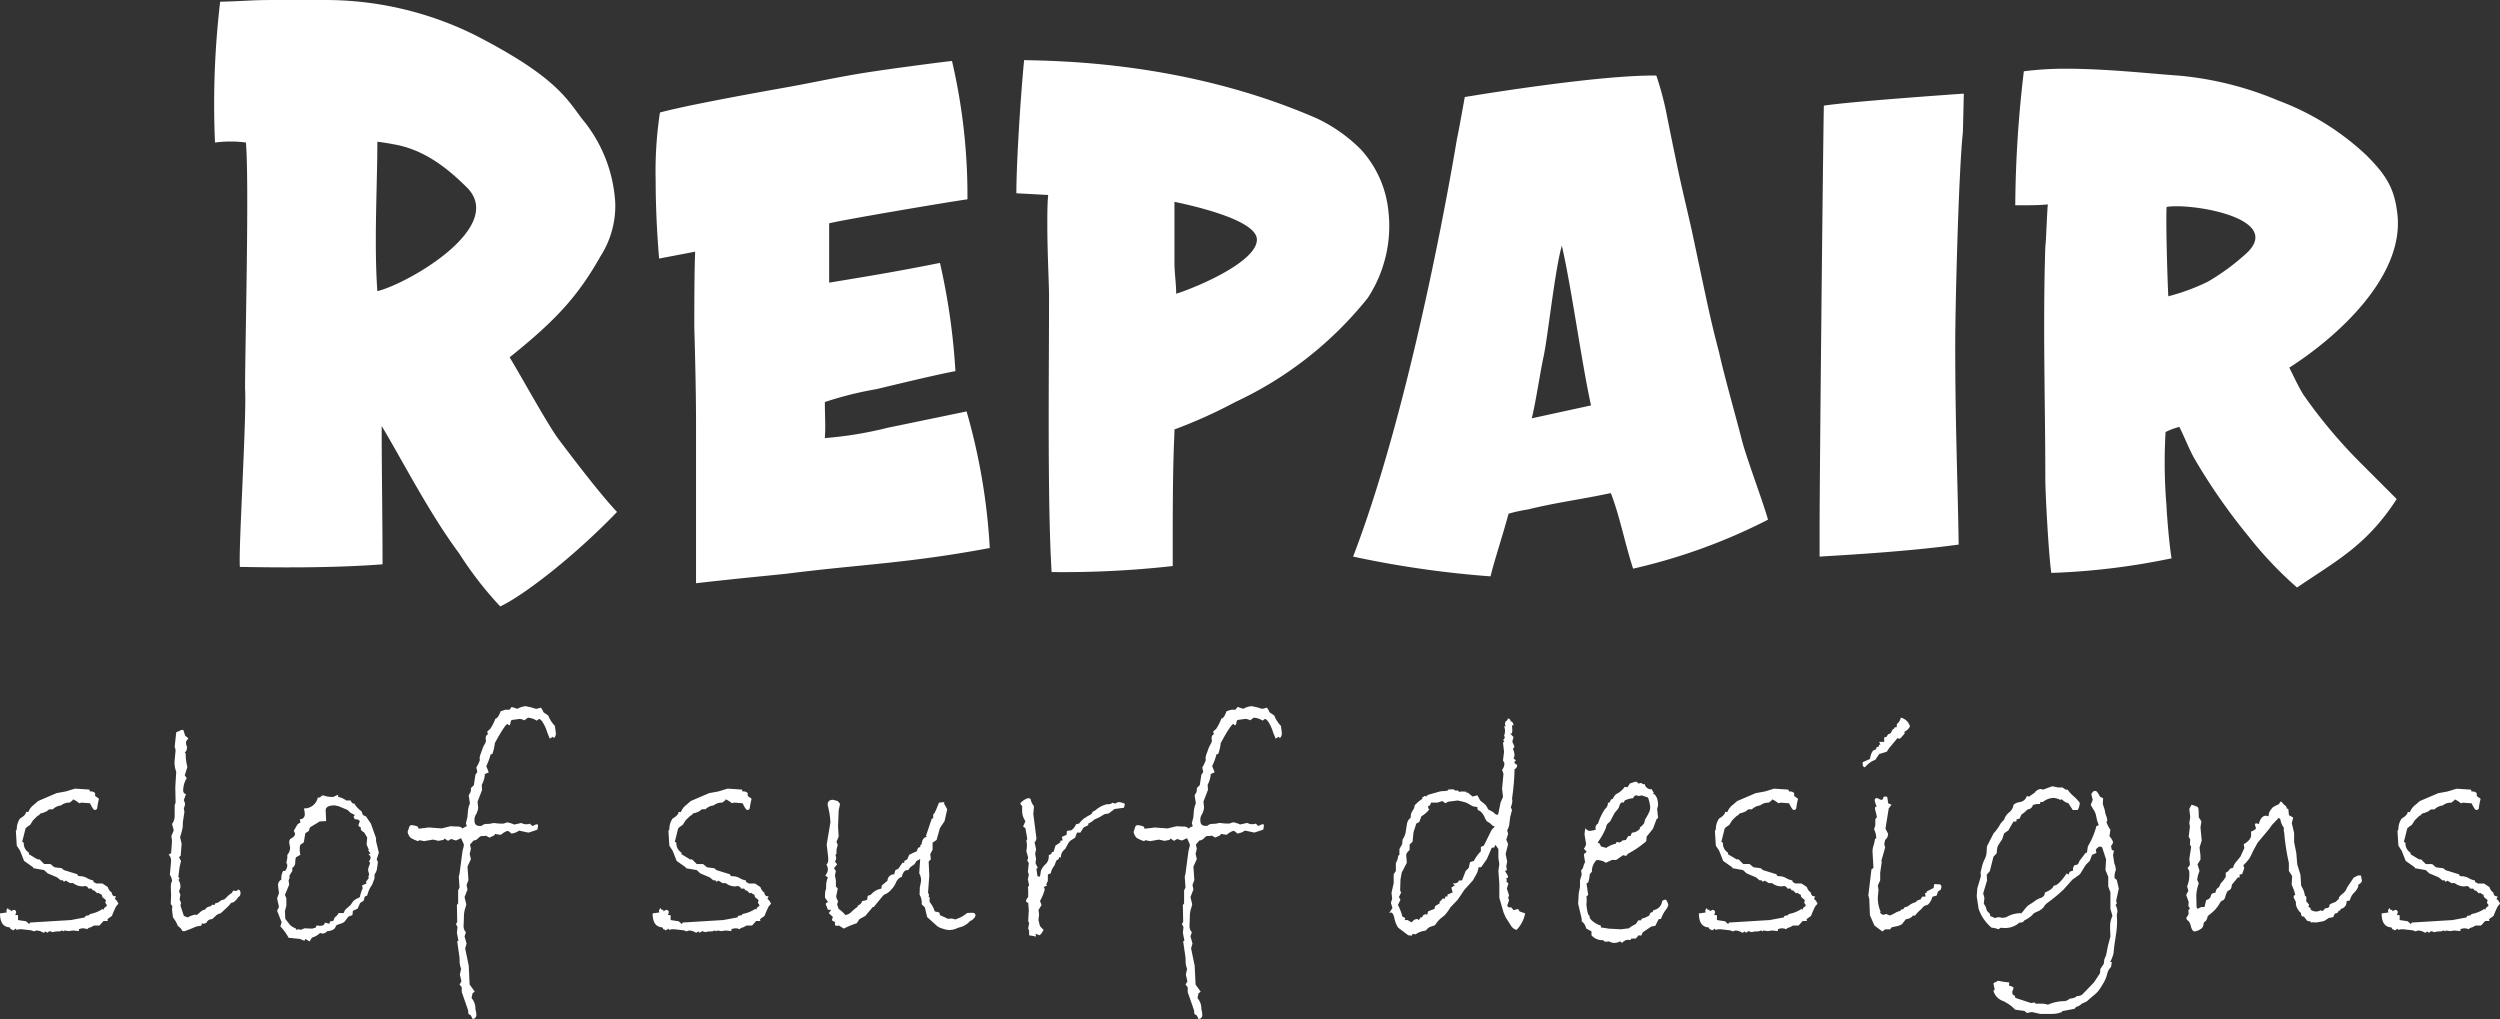 <svg xmlns="http://www.w3.org/2000/svg" width="235.755" height="96.096" viewBox="0 0 235.755 96.096">
  <rect x="0" y="0" width="235.755" height="96.096" fill="#333333" stroke="none"/>
  <g id="title" transform="translate(-8784.425 203.541)">
    <path id="パス_1582" data-name="パス 1582" d="M34.02-12.231c-1.053-1.458-3.726-6.318-4.536-7.614,4.455-3.564,6.48-5.832,8.586-9.558a8.822,8.822,0,0,0,1.377-4.941,13.535,13.535,0,0,0-3.159-8.019C34.83-44.307,33.7-46.413,26.082-50.3a31.746,31.746,0,0,0-13.851-3.24H7.371c-2.43,0-2.268.081-5.184.162A82.289,82.289,0,0,0,1.7-40.1a10.987,10.987,0,0,1,2.916,0c.324,3.807-.081,19.359-.081,23.166C4.7-14.256,3.888-1.458,4.05-.081,8.505,0,13.2,0,17.5-.324c0-3.969-.081-8.829-.081-13.041,1.863,3.078,4.455,8.181,7.29,11.988a34.009,34.009,0,0,0,3.888,5.022c2.106-.972,6.885-4.617,11.016-8.91C38.07-6.885,35.478-10.287,34.02-12.231ZM17.01-26.082c-.324-4.536,0-9.963,0-14.094.648.081,1.134.162,1.539.243,2.835.486,5.022,2.187,6.966,4.131C29.079-32.076,19.926-26.811,17.01-26.082ZM74.763-1.863a58.056,58.056,0,0,0-2.187-12.879L65.124-13.2a36.023,36.023,0,0,1-5.913.972c.081-1.3,0-1.944,0-3.4a32.73,32.73,0,0,1,4.86-1.215c1.7-.405,5.346-1.3,7.452-1.7a62.054,62.054,0,0,0-1.458-10.206c-3.645.729-5.994,1.134-10.449,1.863v-5.589c.729-.243,11.745-2.106,13.041-2.268A55.756,55.756,0,0,0,71.2-47.79c-.891.081-6.318.81-7.29.972-2.835.4-5.751,1.053-8.019,1.458s-9.558,1.7-12.231,2.43a36.756,36.756,0,0,0-.405,6.4c0,1.944.081,4.455.324,7.371l3.4-.648C46.9-27.7,46.9-24.867,46.9-22.68c.081,3,.162,6.156.162,9.153V1.458c4.293-.486,6.156-.648,8.5-.891C62.532-.324,66.987-.405,74.763-1.863ZM112.347-33.7a10.089,10.089,0,0,0-2.592-5.751,14.706,14.706,0,0,0-4.131-2.916C93.393-47.709,81.324-47.79,78-47.871c-.4,4.212-.729,10.044-.729,12.555l3,.162c-.081.81-.081,1.863-.081,2.754,0,2.754.162,5.67.162,6.723,0,7.29-.162,19.6.243,26.082A92.615,92.615,0,0,0,92.016-.162V-3c0-8.019.162-8.991.162-10.044a46.092,46.092,0,0,0,5.751-2.592,34.793,34.793,0,0,0,12.474-9.8A12.376,12.376,0,0,0,112.347-33.7ZM92.34-25.839c0-.972-.162-1.944-.162-3v-5.67c1.134.243,7.776,1.62,7.776,3.564C99.954-28.917,94.608-26.568,92.34-25.839ZM109.026-1.053A94.733,94.733,0,0,0,121.986.81C122.31-.567,123.12-3,123.687-5.1a15.322,15.322,0,0,1,1.863-.405c2.592-.648,5.184-.972,7.776-1.539.81,2.025,1.377,4.941,2.106,7.128a54.232,54.232,0,0,0,12.717-4.617c-.405-1.539-2.106-5.994-2.511-7.7-.648-2.511-1.539-5.589-2.106-8.1-.891-3.4-1.053-4.374-2.592-11.583-.567-2.511-1.053-4.455-1.539-6.885-.243-1.134-.567-2.754-.891-4.374a28.917,28.917,0,0,0-.891-3.24c-5.589-.081-18.063,2.025-18.063,2.025s-.648,3.645-.729,3.888C118.827-40.5,114.939-16.443,109.026-1.053Zm16.848-13.041c.4-1.62.81-4.455,1.134-5.913.4-1.944,1.053-8.1,1.7-10.368.891,3.807,1.863,11.016,2.754,15.066ZM166.131-2.187c-.081-5.751-.324-11.1-.324-18.792,0-3.726.324-16.524.729-20.169,0-.243.081-3.564.081-3.564s-10.611.729-13.2,1.134c-.081,4.131-.4,34.911-.4,39.852v2.673C155.682-1.215,161.433-1.539,166.131-2.187ZM204.2-9.72a47.637,47.637,0,0,1-5.589-6.642c-.486-.81-.891-1.7-1.3-2.511,4.455-2.835,10.773-8.505,10.206-14.337-.243-2.511-1.053-3.807-2.916-5.67a24.65,24.65,0,0,0-8.343-5.184,31.313,31.313,0,0,0-9.4-2.349c-2.43-.162-6.723-.648-10.611-.648a30.722,30.722,0,0,0-3.969.243,111.584,111.584,0,0,0-.81,12.636c1.3,0,2.187,0,3.078-.081-.081.486-.162,3.483-.243,3.969-.243,7.533,0,14.661,0,21.87,0,1.458.324,7.371.567,8.91a65.831,65.831,0,0,0,11.34-1.377c-.162-.891-.4-3.321-.486-5.022a49.239,49.239,0,0,1-.081-6.885,6.139,6.139,0,0,1,1.3-.486c.486.972.891,2.025,1.377,2.916a56.041,56.041,0,0,0,5.184,7.452,35.489,35.489,0,0,0,4.536,4.779c3.807-2.592,6.561-3.969,9.4-8.343ZM193.347-29.727a21.118,21.118,0,0,1-3.726,2.754A19.57,19.57,0,0,1,185.9-25.6c-.081-1.539-.243-6.885-.162-8.424C187.839-34.425,196.749-33.048,193.347-29.727Z" transform="translate(8803 -150)" fill="#fff"/>
    <path id="パス_1583" data-name="パス 1583" d="M11.587-2.314l-.205.234a8.048,8.048,0,0,0-.4.908l-.425.308.029.176h-.4l-.381.425H9.3l-.337.176a.488.488,0,0,0-.322.176A.934.934,0,0,0,8.247,0a1.053,1.053,0,0,0-.381.088V.264L7.324.205,6.9.264,6.5.205,6.445.293,6.3.205,6.035.293h-.19a1.477,1.477,0,0,0-.439.073L5.1.264,4.863.425,4.746.293l-.22.132A1.348,1.348,0,0,0,3.9.205a.675.675,0,0,0-.264.088A1.349,1.349,0,0,0,3.12.161L2.461.088a1.585,1.585,0,0,0-.483.059L1.919.029,1.655.205a.265.265,0,0,0-.22-.117L1.348-.088Q.425-.132.425-1.406l.63-.088-.029-.22.146-.205.088.176h.176V-1.6l.278-.146q.234.044.234.22a.675.675,0,0,1-.088.264l.264.029v.454l.762.117L3.179-.4l.088-.146L7.1-.776l1.318-.249L8.5-1.172l.322-.059.088-.117a3.141,3.141,0,0,0,1.2-.483l.088.088.059-.176.22-.176.029-.1L10.356-2.4l.059-.264-.337-.278-.059-.234a.626.626,0,0,1-.293-.176L9.595-3.3,9.3-3.574H9.185L9.053-3.75H8.76a.332.332,0,0,0-.337-.234l-.205.029a1.418,1.418,0,0,1-.894-.308H7.017L6.636-4.5l-.19.117-.088-.146H6.152L5.815-4.8l-.894-.381-.337-.308L3.574-5.669l-.029-.088-.85-.6-.381-.967-.308-.469L1.919-9.185l.088-.146a1.743,1.743,0,0,1,.308-1.025q.557-.322.571-.63l.205.029a1.582,1.582,0,0,1,.557-.718L4.014-12l1.743-.747.879-.161.864-.264,1.348.088.059.176h.088a.508.508,0,0,1,.4.161v.264l.366.264a7.855,7.855,0,0,0-.161.791.233.233,0,0,1-.264.264q-.117,0-.425-.63L8.1-11.851l-.205.059a2.2,2.2,0,0,0-.542-.352.078.078,0,0,0-.088.088l-.278.205a1.2,1.2,0,0,0-.806.264,1.286,1.286,0,0,0-.776.366H5.068l-.249.19a2.489,2.489,0,0,1-.586.205l-.117.146-.161.088-.41.4-.278.439q-.425.278-.439.366L2.52-8.159l.146.088v.088a1.029,1.029,0,0,0,.483.85v.146l.806.483h.19l.439.439h.6l.366.308.688.088.205.176,1.289.4q0,.176.22.176a1.335,1.335,0,0,1,.674.176,1.739,1.739,0,0,0,.586.22l.029.146.264.146h.571l.513.337a.975.975,0,0,0,.4.542l-.029.088.146.205L11.367-3l-.117.22A.945.945,0,0,1,11.587-2.314Zm11.33-1.348a.358.358,0,0,1,.19.278q0,.366-.19.41-.352.571-.718.571,0,.132-.981,1a.881.881,0,0,0-.388.168q-.1.1-.4.374a.547.547,0,0,0-.542.352l-.293.088-.117-.059-.088.249H19.3a1.77,1.77,0,0,0-.63.176q-.41.176-.513.205l-.308.117h-.205L17.467,0l-.278-.234a2.841,2.841,0,0,0-.454-.791l-.088-.718.029-.352-.146-.19.029-.864L16.53-3.9l.029-.366a.438.438,0,0,0,.088-.234,1.143,1.143,0,0,0-.205-.542q.117-1.245.117-1.377a.853.853,0,0,0-.234-.542l.234-.117.088-1.143L16.589-8.7l.22-.542-.161-.6a1.232,1.232,0,0,0,.249-.776v-1l.088-.234-.029-1.465.088-1.45a2.421,2.421,0,0,1-.146-1.128l.088-.908-.088-.322.146-1.362q.161-.059.344-.146a.836.836,0,0,1,.227-.088.3.3,0,0,1,.117.059l.146.483.308.264-.22.308v.117a.772.772,0,0,0,.1.366q-.029.5-.22.5l.088.161a5.229,5.229,0,0,0,.161,1.26l-.249.776.19.264a2.287,2.287,0,0,0-.337,1.143.34.34,0,0,0,.264.366l-.205.571a1.345,1.345,0,0,1,.117.352,1.007,1.007,0,0,1-.117.4l.059.352-.146.967-.015.454a5.874,5.874,0,0,1-.249.952l.146.63-.088,1.143-.161.117.19.366-.132.571-.117.894.117.22-.117.088a1.126,1.126,0,0,1,.19.718,1.061,1.061,0,0,1-.132.352l.132.337-.073.454L17.5-2.4l-.059.249.322.981.366.146a2.169,2.169,0,0,1,.688-.264l.176.029.41-.352a1,1,0,0,1,.366-.161.6.6,0,0,1,.513-.293l.146-.161.22.029.059-.146L21-2.432l.278-.205.293-.088a3.423,3.423,0,0,0,.286-.264,2.413,2.413,0,0,1,.461-.366q0-.132.19-.22a.139.139,0,0,0,.117.059A.569.569,0,0,0,22.917-3.662ZM36.151-7.134l-.205.63.117.264-.1.7a1.478,1.478,0,0,1-.22.469v.352l-.22.6-.176.264a3.26,3.26,0,0,0-.293.762L34.832-3l-.117.4-.322.205-.249.542-.439.205-.044.4-.381.146q-.278.366-.359.469a.885.885,0,0,1-.4.205,1.762,1.762,0,0,0-.417.176q-.073.469-.835.527a.528.528,0,0,1-.425.22.791.791,0,0,1-.234-.059,1.73,1.73,0,0,1-.762.439l-.234.366L29.222,1l-.088.176L28.695,1,27.64.894a4.534,4.534,0,0,0-.776-1.069l.117-.4-.425-1.084.176-.352-.176-.82.176-.469q0-.073-.044-.388a3.961,3.961,0,0,1-.044-.4.569.569,0,0,1,.308-.5v-.161a1.361,1.361,0,0,1,.176-.659H27.3a.838.838,0,0,0,.22-.571l-.088-.205.088-.454v-.293a1.035,1.035,0,0,0,.264-.659L27.7-8.071a.625.625,0,0,1,.088-.352q.454-.234.454-.454a.529.529,0,0,0-.117-.308l.293-.513a.457.457,0,0,1,.183-.19.971.971,0,0,0,.154-.1l-.059-.293a.447.447,0,0,0,.469-.483,1.8,1.8,0,0,0-.088-.542,1.292,1.292,0,0,0,1.318-1.025h.19q.205-.205.293-.205a1.867,1.867,0,0,1,.256.073,2.508,2.508,0,0,0,.71.073l.469-.205v.205a1.763,1.763,0,0,1,.762.337h.41q.146.293.278.293l.059-.029a2.355,2.355,0,0,0,.688.747l.146.366.278.117.469.688L35.887-8.5v.278ZM35.2-6.3a.648.648,0,0,0,.176-.366.32.32,0,0,0-.1-.212q-.1-.11-.1-.139h.176a.575.575,0,0,0-.205-.308l.059-.088L34.994-7.9l.059-.659-.278-.469q-.322-.205-.322-.308v-.088a.148.148,0,0,0-.11-.154q-.11-.037-.11-.125v-.029a2.385,2.385,0,0,1,.132-.381l-.19-.146-.293-.029-.117-.22.117-.176-.4-.205-.293-.278-.85-.352-.352-.073q-.864,0-.85.483l.044,1-.6.029-.937.571-.088.322-.337.22-.146.864-.293.205q-.088.044-.088.425a2.034,2.034,0,0,0,.059.542l-.366.205q-.117.059-.117.571a.6.6,0,0,1-.278.454v.293l-.264.425v.264l-.088.19.059.41-.4.967.132.322v.7l-.132.5.029.732.439.571A1.424,1.424,0,0,0,28.3,0l.088.146.205-.059.19.059L29.134,0l.718.029.337-.088.088-.205.308.029q.469,0,.469-.308l.425.117.088-.234.278-.029.146-.337q.322-.249.352-.41h.483l.146-.308.513-.454.19-.278a.9.9,0,0,1,.264-.249l.425-.22a3.582,3.582,0,0,1,.264-.835l-.059-.264.425-.19-.059-.146q.176-.249.322-.425h-.146a.5.5,0,0,0,.117-.264.723.723,0,0,0-.044-.22.719.719,0,0,1-.044-.176,1.109,1.109,0,0,1,.088-.41,1.1,1.1,0,0,0,.088-.278A.153.153,0,0,0,35.2-6.3ZM52.842-18.325a.532.532,0,0,1-.176.381l-.117-.117-.278.176-.234-.571A3.925,3.925,0,0,0,51.56-19.5q-.2-.242-.3-.242l-.22.161a1.7,1.7,0,0,0-.835-.278l-.337.249a.949.949,0,0,0-.469-.132l-.732.1a.722.722,0,0,0-.117.381q-.073.117-.117.117T48.36-19.2q-.044-.059-.073-.059-.22,0-1.2,1.8a4.181,4.181,0,0,1-.234,1.025l-.161.029a5.732,5.732,0,0,1-.41,1.113l.234.586-.366.161a2.348,2.348,0,0,1-.293,1.011l.029.483-.425,1.113.059.571a1.672,1.672,0,0,1-.205.63.891.891,0,0,0-.146.571q0,.513.483.513h.176a.689.689,0,0,1,.454-.19H46.4a2.489,2.489,0,0,0,.454-.059q.044-.044.33-.007a4.027,4.027,0,0,0,.505.037h.234a1.815,1.815,0,0,1,.366-.117,2.7,2.7,0,0,1,.63.205l.659-.146a1.075,1.075,0,0,1,.154.059.766.766,0,0,0,.3.059,1.04,1.04,0,0,0,.381-.059q.161.22.278.22a.811.811,0,0,1,.381-.161q.088,0,.088.161A2.924,2.924,0,0,1,51.1-9.3l-.835.278-.894-.19a1.446,1.446,0,0,1-.732.278q-.22-.249-.381-.249a2.008,2.008,0,0,0-.6.366,3.331,3.331,0,0,1-.542-.088l-.088.146-.454.205L46.25-8.73l-.22.029H45.8a.845.845,0,0,0-.293.22.648.648,0,0,1-.425.205l-.337.381.088.4-.117.483.117.483-.322.718.088,1.26-.176.469.088.425-.278.718.161.659v.029a2.338,2.338,0,0,1-.11.4,2.613,2.613,0,0,0-.11.806l-.029.791a.823.823,0,0,0,.22.63l-.132.381.19.688-.132.454.337,1.626L44.712,5.3l.483.674-.205.146-.1.454a1.521,1.521,0,0,1,.366.894v.146a2.07,2.07,0,0,1,.088.513.374.374,0,0,1-.352.425l-.161-.337-.234-.146-.029-.337-.6-1.729V5.552L43.76,5.3l.176-.293-.146-.659.117-.513q0-.015-.066-.22a1.816,1.816,0,0,1-.073-.505q-.007-.3-.007-.33L43.54,1.23l.117-.059L43.511.425l.059-.542L43.423-.4,43.54-.6l-.029-1.6.117-.146v-1.23l.132-.264-.073-1.025.073-.293.264-2.007a2.647,2.647,0,0,1,.081-.374A1.525,1.525,0,0,0,44.17-7.9q0-.015-.264-.6l-.483.22-.454-.146-.293.176-.337-.22-.088.132-.483.088-.5-.117-.85.146-.439-.088-.132.088a3.32,3.32,0,0,1-.681-.3,1,1,0,0,1-.3-.579l.146-.439a.237.237,0,0,1,.264-.19,2.323,2.323,0,0,1,.542.132l.088.205.967-.117,1.2.088.835-.205.6.029a.688.688,0,0,1,.571.205q0-.1.366-.234L44.361-9.9l.146-.6.044-.557a2.528,2.528,0,0,1,.19-.732l-.117-.747a1.194,1.194,0,0,1,.11-.19.631.631,0,0,0,.1-.352v-.146l.278-.278.146-.981.176-.249-.088-.439a3.054,3.054,0,0,0,.337-.718.365.365,0,0,1-.029-.161,1.592,1.592,0,0,1,.117-.454q.117-.322.168-.469a2.312,2.312,0,0,1,.183-.374.8.8,0,0,0,.132-.374l-.029-.161v-.088a.418.418,0,0,1,.234-.352l-.088-.161q0-.117.264-.293a4.819,4.819,0,0,0,.513-1q.249-.029.483-.688l.439-.146h.4l.205-.264.542.176A1.846,1.846,0,0,1,50-20.947l.6.132a2.6,2.6,0,0,0,.381.117,1.332,1.332,0,0,0,.425-.117.993.993,0,0,1,.264.439l.454.308a2.983,2.983,0,0,0,.63.981l.088.674ZM73.129-2.314l-.205.234a8.048,8.048,0,0,0-.4.908L72.1-.864l.029.176h-.4l-.381.425h-.513l-.337.176a.488.488,0,0,0-.322.176.934.934,0,0,0-.4-.088,1.053,1.053,0,0,0-.381.088V.264L68.866.205l-.425.059-.4-.059-.059.088L67.84.205l-.264.088h-.19a1.477,1.477,0,0,0-.439.073l-.308-.1L66.4.425,66.288.293l-.22.132a1.348,1.348,0,0,0-.63-.22.675.675,0,0,0-.264.088,1.349,1.349,0,0,0-.513-.132L64,.088a1.585,1.585,0,0,0-.483.059L63.461.029,63.2.205a.265.265,0,0,0-.22-.117l-.088-.176q-.923-.044-.923-1.318l.63-.088-.029-.22.146-.205.088.176h.176V-1.6l.278-.146q.234.044.234.22a.675.675,0,0,1-.088.264l.264.029v.454l.762.117L64.72-.4l.088-.146,3.838-.234,1.318-.249.073-.146.322-.059.088-.117a3.141,3.141,0,0,0,1.2-.483l.088.088.059-.176.22-.176.029-.1L71.9-2.4l.059-.264-.337-.278-.059-.234a.626.626,0,0,1-.293-.176l-.132.059-.293-.278h-.117l-.132-.176H70.3a.332.332,0,0,0-.337-.234l-.205.029a1.418,1.418,0,0,1-.894-.308h-.308L68.177-4.5l-.19.117L67.9-4.526h-.205L67.357-4.8l-.894-.381-.337-.308-1.011-.176-.029-.088-.85-.6-.381-.967-.308-.469-.088-1.392.088-.146a1.743,1.743,0,0,1,.308-1.025q.557-.322.571-.63l.205.029a1.582,1.582,0,0,1,.557-.718L65.555-12l1.743-.747.879-.161.864-.264,1.348.088.059.176h.088a.508.508,0,0,1,.4.161v.264l.366.264a7.856,7.856,0,0,0-.161.791.233.233,0,0,1-.264.264q-.117,0-.425-.63l-.806-.059-.205.059a2.2,2.2,0,0,0-.542-.352.078.078,0,0,0-.088.088l-.278.205a1.2,1.2,0,0,0-.806.264,1.286,1.286,0,0,0-.776.366H66.61l-.249.19a2.489,2.489,0,0,1-.586.205l-.117.146-.161.088-.41.4-.278.439q-.425.278-.439.366l-.308,1.23.146.088v.088a1.029,1.029,0,0,0,.483.85v.146L65.5-6.5h.19l.439.439h.6l.366.308.688.088.205.176,1.289.4q0,.176.22.176a1.335,1.335,0,0,1,.674.176,1.739,1.739,0,0,0,.586.22l.029.146.264.146h.571l.513.337a.975.975,0,0,0,.4.542l-.029.088.146.205L72.909-3l-.117.22A.945.945,0,0,1,73.129-2.314Zm18.478.879a3.468,3.468,0,0,1,.483-.029q.322,0,.322.234,0,.205-.322.454l-.22.117L91.724-.5a2.612,2.612,0,0,1-.513.322l-.483.146a1.639,1.639,0,0,1-.981.176,2.421,2.421,0,0,1-.439-.117,1.57,1.57,0,0,1-.469-.205l-.981-.879-.22-.923-.293-.278V-2.4a1.463,1.463,0,0,0-.205-.776l.029-.718a4.835,4.835,0,0,0,.117-.63,1.361,1.361,0,0,0-.176-.659L87.2-6.533l-.337.176-.205.322-.278.19a.925.925,0,0,0-.293.352l-.264.029a.817.817,0,0,0-.337.6.935.935,0,0,0-.557.52,2.038,2.038,0,0,1-.454.688,1.591,1.591,0,0,1-.513.417.621.621,0,0,0-.278.176l-.864,1.055H82.73l-.7.835-.557.308-.249.381a9.092,9.092,0,0,0-1.23.513l-.454-.293a.571.571,0,0,1-.205.029q-.176,0-.176-.161a.408.408,0,0,1,.029-.176l-.308-.176a.633.633,0,0,1,.1-.308l-.4-.381.234-.308H78.5l-.22-.571.22-.176-.278-.4q0-.732.1-.776l.015-.513A2.058,2.058,0,0,1,78.5-4.8l-.249-.176a1.036,1.036,0,0,0,.249-.571,1.23,1.23,0,0,0-.146-.483q.176-.088.176-.469a3.574,3.574,0,0,0-.029-.4l-.117-1,.352-2.095a8.324,8.324,0,0,0-.146-1.143l-.117-.513q0-.469.513-.469l.439.117.22.264-.132.63-.059,1.509.059.952-.205.483.117.293-.117.454v.4q-.117.044-.073.183a.772.772,0,0,1,.044.2.565.565,0,0,1-.117.337l.205.264-.293.366.176.264-.088.4.088.483v.571l.176.205-.146.718a.926.926,0,0,0,.176.454l-.088.322.146.425a3,3,0,0,1,.63.571.981.981,0,0,0,.571-.293,4.577,4.577,0,0,1,.63-.513q0-.029-.117-.029.483-.22.483-.483a1.642,1.642,0,0,0,.483-.117l.059-.366.293-.117a1.685,1.685,0,0,1,1-.571l.029-.293.542-.454a.612.612,0,0,1,.63-.6l.117-.4.264-.117.4-.571h.176v-.176l.278-.146.176-.425q.366-.19.718-.337l.117-.322.22-.088v-.19l.117-.029q.073-.718.513-.718L87.74-8.7l.557-1.655h.132v-.41h.029q.1,0,.513-1.084l.527-.059-.059.117.308.571L89.5-10.107l-.439.659L88.75-8.335l-.381.264v.659l-.22.425.059.483L88-6.3l.059,1.318-.117,1.626.088.176L88-2.944h.088v.454a2.556,2.556,0,0,1,.483.894l.425.1.088.264q.41.176.718.337l.4-.029.322.088.469-.19A2.719,2.719,0,0,0,91.607-1.436Zm14.9-10.3-.088.366-.879.117-.571.425-.381.059-.483.293-.483.22a1.891,1.891,0,0,1-.571.381v.146l-.439.22-.308.483h-.322l-.161.469-.337.22a.851.851,0,0,0-.322.322l-.293.542a.932.932,0,0,0-.4.806l-.146-.059-.059.19-.22.146-.205.513a1.41,1.41,0,0,0-.322.688l-.278.117v.63a.828.828,0,0,0-.146.322l.059.1-.293.117.088.234A4.462,4.462,0,0,1,98.5-2.578l.146.381-.293.483a2.489,2.489,0,0,1,.059.454l-.059.483.132.527a.754.754,0,0,0,.132.176l.22.22a1.691,1.691,0,0,1-.366.513l-.4-.146.059.264L97.473.659v-.4L97.385,0l.088-.483-.088-.205.059-1.025L97.385-2.4q-.205-.073-.205-.176a.735.735,0,0,1,.205-.366v-.439a3.182,3.182,0,0,0-.029-.513l.117-.146-.117-.571.088-.454-.088-.278.088-.806L97.3-6.387l.088-.278-.176-.6.059-.469a3.551,3.551,0,0,0-.059-.542l.088-.146-.176-1.025-.22-.146.22-.513a1.653,1.653,0,0,1-.308-1v-.41a.817.817,0,0,1-.176-.278,1.621,1.621,0,0,1,.747-.483l.22.059a1.529,1.529,0,0,0,.322.7l-.059.747L98.161-8.5a.546.546,0,0,1-.176.4l.146.63-.088.454.088.483-.059.381.22.454-.132.088.1.688.234.059.1-.586a1.982,1.982,0,0,1,.352-.527.987.987,0,0,0,.381-.747V-6.9l.19-.088q.044,0,.073-.11t.1-.11h.088l.176-.586.454-.308.029-.176h.205l-.088-.337.454-.205.029-.366.425-.059a1.39,1.39,0,0,0,.439-.571l.278-.059a3.153,3.153,0,0,1,.542-.542.151.151,0,0,0,.146-.088l.483-.264.117-.22.264-.146A2.515,2.515,0,0,1,104.8-11.7h.117a.607.607,0,0,0,.425-.146l.264.088a.637.637,0,0,1,.337-.146A1.563,1.563,0,0,1,106.511-11.733ZM121.3-18.325a.532.532,0,0,1-.176.381L121-18.062l-.278.176-.234-.571a3.925,3.925,0,0,0-.476-1.047q-.2-.242-.3-.242l-.22.161a1.7,1.7,0,0,0-.835-.278l-.337.249a.949.949,0,0,0-.469-.132l-.732.1a.722.722,0,0,0-.117.381q-.073.117-.117.117t-.073-.059q-.044-.059-.073-.059-.22,0-1.2,1.8a4.181,4.181,0,0,1-.234,1.025l-.161.029a5.732,5.732,0,0,1-.41,1.113l.234.586-.366.161a2.348,2.348,0,0,1-.293,1.011l.029.483-.425,1.113.059.571a1.672,1.672,0,0,1-.205.63.891.891,0,0,0-.146.571q0,.513.483.513h.176a.689.689,0,0,1,.454-.19h.117a2.489,2.489,0,0,0,.454-.059q.044-.044.33-.007a4.027,4.027,0,0,0,.505.037h.234a1.815,1.815,0,0,1,.366-.117,2.7,2.7,0,0,1,.63.205l.659-.146a1.075,1.075,0,0,1,.154.059.766.766,0,0,0,.3.059,1.04,1.04,0,0,0,.381-.059q.161.22.278.22a.811.811,0,0,1,.381-.161q.088,0,.088.161a2.924,2.924,0,0,1-.059.352l-.835.278-.894-.19a1.446,1.446,0,0,1-.732.278q-.22-.249-.381-.249a2.008,2.008,0,0,0-.6.366,3.331,3.331,0,0,1-.542-.088l-.088.146-.454.205-.322-.176-.22.029h-.234a.845.845,0,0,0-.293.22.648.648,0,0,1-.425.205L113.2-7.9l.088.4-.117.483.117.483-.322.718.088,1.26-.176.469.088.425-.278.718.161.659v.029a2.338,2.338,0,0,1-.11.4,2.613,2.613,0,0,0-.11.806l-.029.791a.823.823,0,0,0,.22.63l-.132.381.19.688-.132.454.337,1.626.088,1.787.483.674-.205.146-.1.454a1.521,1.521,0,0,1,.366.894v.146a2.07,2.07,0,0,1,.088.513.374.374,0,0,1-.352.425l-.161-.337-.234-.146-.029-.337-.6-1.729V5.552l-.205-.249.176-.293-.146-.659.117-.513q0-.015-.066-.22a1.816,1.816,0,0,1-.073-.505q-.007-.3-.007-.33L112,1.23l.117-.059-.146-.747.059-.542L111.879-.4,112-.6l-.029-1.6.117-.146v-1.23l.132-.264-.073-1.025.073-.293.264-2.007a2.647,2.647,0,0,1,.081-.374,1.525,1.525,0,0,0,.066-.359q0-.015-.264-.6l-.483.22-.454-.146-.293.176-.337-.22-.088.132-.483.088-.5-.117-.85.146-.439-.088-.132.088a3.32,3.32,0,0,1-.681-.3,1,1,0,0,1-.3-.579l.146-.439a.237.237,0,0,1,.264-.19,2.323,2.323,0,0,1,.542.132l.088.205.967-.117,1.2.088.835-.205.6.029a.688.688,0,0,1,.571.205q0-.1.366-.234l-.088-.278.146-.6.044-.557a2.528,2.528,0,0,1,.19-.732l-.117-.747a1.194,1.194,0,0,1,.11-.19.631.631,0,0,0,.1-.352v-.146l.278-.278.146-.981.176-.249-.088-.439a3.054,3.054,0,0,0,.337-.718.365.365,0,0,1-.029-.161,1.592,1.592,0,0,1,.117-.454q.117-.322.168-.469a2.312,2.312,0,0,1,.183-.374.8.8,0,0,0,.132-.374l-.029-.161v-.088a.418.418,0,0,1,.234-.352l-.088-.161q0-.117.264-.293a4.819,4.819,0,0,0,.513-1q.249-.029.483-.688l.439-.146h.4l.205-.264.542.176a1.846,1.846,0,0,1,.791-.249l.6.132a2.6,2.6,0,0,0,.381.117,1.332,1.332,0,0,0,.425-.117.993.993,0,0,1,.264.439l.454.308a2.983,2.983,0,0,0,.63.981l.088.674ZM144.25-1.406a3.072,3.072,0,0,1-.806,1.553.879.879,0,0,1-.483-.322l-.542-.85-.205-.469-.4-1.392V-4.233l-.088-1.172.088-.659-.088-.571v-.835l-.278-.4-.117.249-.234.029-.454,1.055-.542.776h-.234l-.073.308a1.62,1.62,0,0,1-.168.4l-.3.527-.806.894-.63.938-.688.718a5.016,5.016,0,0,1-.542.747l-.41.322a3.25,3.25,0,0,0-.5.615l-.513.176a1.36,1.36,0,0,0-.352.322l-.352.073a1.928,1.928,0,0,0-.615.293l-.264-.059-.088.176-.337-.029-.952-.718a2.288,2.288,0,0,1-.352-.872q-.117-.549-.337-.564l-.161.059.308-.483-.146-.483.117-.381-.059-.571.205-.908V-5.1l.205-.308v-.747a1.612,1.612,0,0,0,.22-.688l.117-.088v-.542l.264-.483.029-.41a1.979,1.979,0,0,0,.278-.6l.146-.908a.843.843,0,0,1,.337-.542l.029-.322a1.269,1.269,0,0,1,.19-.4.856.856,0,0,0,.161-.454,3.676,3.676,0,0,1,.747-.63l-.059-.117q.19-.044.22-.146a.353.353,0,0,0,.176.029.408.408,0,0,0,.176-.029l-.146-.059,1.289-.366q.278-.029.513-.044t.234-.1v-.029l.483-.029.264.146.161-.059a.213.213,0,0,0,.234.146.26.26,0,0,0,.117-.029l.483.029v.132l.117-.059.454.381.454-.117.264.483.483.4a1.608,1.608,0,0,1,.264.439l.483.264q.234.249.366.249.088,0,.117-.117l.205-1.025.234-.542-.088-.776.132-1.406-.132-.366a.952.952,0,0,0,.22-.63l-.132-.264.1-.82-.1-.835.132-.176-.132-.088q.161-.146.161-.249a.45.45,0,0,0-.059-.176,1.141,1.141,0,0,0,.088-.425,1.176,1.176,0,0,0-.088-.439h.146a.616.616,0,0,1-.059-.278q0-.19.293-.352l-.117-.073.146-.029q.161,0,.22.249.22.044.264.381h-.146l.029.483-.029.278h-.176l.322.352-.117.425.205.483-.146.205a1.552,1.552,0,0,1,.146.542.78.78,0,0,1-.088.352l.234.19q-.146.088-.146.176,0,.146.249.234v.088a.41.41,0,0,1-.249.337v.264a22.556,22.556,0,0,1-.234,2.52.555.555,0,0,1,.029.22,1.577,1.577,0,0,1-.146.571l.117.264-.176.688-.088.732a1.75,1.75,0,0,1-.19.5l.088.337-.176.542.176.41-.234.938.146.718-.088.425.059.381-.176.088a4.751,4.751,0,0,1,.293.513q0,.132-.176.176l.059.19-.059.088.205.205-.146.483.205.659-.088.205.088.22-.176.542.146.146h.249l.205.264.425-.117.146.234Zm-2.856-8.188-.176-.059-.308-.278-.249-.146a1.223,1.223,0,0,1-.227-.388,1.749,1.749,0,0,0-.417-.579.628.628,0,0,1-.264-.176v-.205l-.454-.088-.439-.249a1.187,1.187,0,0,0-.359-.146q-.227-.059-.608-.146l-.908.117-.264.146L136.443-12l-.469.146h-.6l-.1.264-.176.073q0,.249.117.293a2.636,2.636,0,0,1-.747.659l-.205.542-.278.146-.264.82-.088.894-.278.264v.513q-.322.293-.322.483l.059.718-.483.938-.117.659-.029,1.011.088.22-.205.41.146.249-.234.5a5.017,5.017,0,0,1,.41,1.084l.278.146-.059.19h.293a1.328,1.328,0,0,0,.366.205q.029,0,.139-.146a.559.559,0,0,1,.461-.146v.117a.645.645,0,0,0,.234-.278q.234,0,.234-.205l.278-.117.117.088.088-.337.6-.234.059-.264.425-.249V-2.49l.322-.337.1.044q.117,0,.117-.22h.205v-.176l.483-.205-.117-.454.322-.205-.205-.22a.408.408,0,0,0,.176.029.656.656,0,0,0,.366-.146l.029-.117.322-.029.337-.879.293-.293.117-.542.366-.117a3.715,3.715,0,0,1,.659-.908v-.41l.278-.117L141.1-9.3Zm16.134,6.9a1.1,1.1,0,0,1,.22.5,1.307,1.307,0,0,1-.271.5,3.164,3.164,0,0,0-.417.806l-.22.029-.322.63-.366.059-.806.542L155.2.688,154.95.659l-.264.308h-.425l-.088.146-.205-.029a.736.736,0,0,0-.571.293l-.19-.146a1.24,1.24,0,0,1-.5.146.913.913,0,0,1-.542-.146,2.108,2.108,0,0,1-.4.029l-.176-.146a1.318,1.318,0,0,1-1.084-.454V.293l-.483-.264-.117-.308a1.211,1.211,0,0,0-.322-.381V-.894l-.337-1.421.059-1.011.117-.571v-.63l.161-.542-.059-.4a.578.578,0,0,0,.205-.33,1.824,1.824,0,0,1,.176-.447q-.059-.264-.117-.747l.264-.22-.264-.293A1.307,1.307,0,0,0,150-7.925l-.146-.894a2.282,2.282,0,0,1,.088-.63.489.489,0,0,0,.4.264,3.286,3.286,0,0,0,.571-.117.649.649,0,0,1-.029-.205.451.451,0,0,1,.234-.366,5.583,5.583,0,0,1,.659-1.377.724.724,0,0,0,.278-.6h.146l.146-.293.176-.073a1.166,1.166,0,0,1,.308-.439,1.954,1.954,0,0,0,.806-.688.667.667,0,0,0,.249.029q.044,0,.234-.337.513-.176.542-.176a.354.354,0,0,1,.264.176l.278-.059.146.117h.176a.607.607,0,0,0,.6.483h.088a.48.48,0,0,0,.19.308l-.132.059q.513.249.513,1.157l-.088.337.088.835-.146.132-.337.894-.6.747-.029.425a9.092,9.092,0,0,1-1.758,1.2q-.059.176-.19.176a.959.959,0,0,1-.234-.059l-.659.454h-.4l-.571.264-.249-.146A2.3,2.3,0,0,0,151-6.445a1.436,1.436,0,0,0-.454,1.1l-.205.249a3.287,3.287,0,0,1-.146.776l-.161.088.161,1.084L150.028-3l.029.337-.029.41a5.3,5.3,0,0,0,.073.557q.073.454.234.527-.073.205.286.5a2.141,2.141,0,0,0,.769.41v.176l.776.117,1.113.059L154.027,0a3.3,3.3,0,0,1,.659-.4l.234-.352h.278l.029-.146a2.636,2.636,0,0,0,.71-.3A.248.248,0,0,0,156-1.348a.282.282,0,0,1,.264-.176l.088-.19a.971.971,0,0,0,.82-.864A.545.545,0,0,1,157.528-2.7Zm-2.461-6.841q.117-.015.4-.366l.088-.352a6.283,6.283,0,0,0,.425-.784,1.283,1.283,0,0,0,.059-.417,3.422,3.422,0,0,0-.205-.879l-.6-.205a1.662,1.662,0,0,1-.308.059l-.176-.059q-.22,0-.308.264a2.436,2.436,0,0,0-.806.22l-.088.205a.26.26,0,0,0-.117-.029.215.215,0,0,0-.081.015.2.2,0,0,0-.066.044.8.8,0,0,0-.059.066.347.347,0,0,0-.051.1q-.022.059-.044.125l-.044.132a1.119,1.119,0,0,1-.183.256l-.22.264-.425.806-.22.19a.7.7,0,0,0-.161.381,6.322,6.322,0,0,1-.791,1.406l.205.117.1.249.5.146a2.5,2.5,0,0,1,.908-.4l.088-.176a.791.791,0,0,0,.234.059.361.361,0,0,0,.278-.176l.352-.059.22-.366h.205l.146-.322a1.033,1.033,0,0,0,.747-.366Zm16.75,7.222-.205.234a8.048,8.048,0,0,0-.4.908l-.425.308.029.176h-.4l-.381.425h-.513l-.337.176a.488.488,0,0,0-.322.176.934.934,0,0,0-.4-.088,1.053,1.053,0,0,0-.381.088V.264l-.542-.059-.425.059-.4-.059-.059.088-.146-.088-.264.088h-.19a1.477,1.477,0,0,0-.439.073l-.308-.1-.234.161-.117-.132-.22.132a1.348,1.348,0,0,0-.63-.22.675.675,0,0,0-.264.088,1.349,1.349,0,0,0-.513-.132l-.659-.073a1.585,1.585,0,0,0-.483.059l-.059-.117-.264.176a.265.265,0,0,0-.22-.117l-.088-.176q-.923-.044-.923-1.318l.63-.088-.029-.22.146-.205.088.176h.176V-1.6l.278-.146q.234.044.234.22a.675.675,0,0,1-.088.264l.264.029v.454l.762.117.293.264.088-.146,3.838-.234,1.318-.249.073-.146.322-.059.088-.117a3.141,3.141,0,0,0,1.2-.483l.088.088.059-.176.22-.176.029-.1-.146-.205.059-.264-.337-.278-.059-.234a.626.626,0,0,1-.293-.176l-.132.059-.293-.278h-.117l-.132-.176h-.293a.332.332,0,0,0-.337-.234l-.205.029a1.418,1.418,0,0,1-.894-.308h-.308l-.381-.234-.19.117-.088-.146h-.205l-.337-.278-.894-.381-.337-.308L163.8-5.669l-.029-.088-.85-.6-.381-.967-.308-.469-.088-1.392.088-.146a1.743,1.743,0,0,1,.308-1.025q.557-.322.571-.63l.205.029a1.582,1.582,0,0,1,.557-.718l.366-.322,1.743-.747.879-.161.864-.264,1.348.088.059.176h.088a.508.508,0,0,1,.4.161v.264l.366.264a7.856,7.856,0,0,0-.161.791.233.233,0,0,1-.264.264q-.117,0-.425-.63l-.806-.059-.205.059a2.2,2.2,0,0,0-.542-.352.078.078,0,0,0-.088.088l-.278.205a1.2,1.2,0,0,0-.806.264,1.286,1.286,0,0,0-.776.366H165.3l-.249.19a2.489,2.489,0,0,1-.586.205l-.117.146-.161.088-.41.4-.278.439q-.425.278-.439.366l-.308,1.23.146.088v.088a1.029,1.029,0,0,0,.483.85v.146l.806.483h.19l.439.439h.6l.366.308.688.088.205.176,1.289.4q0,.176.22.176a1.335,1.335,0,0,1,.674.176,1.739,1.739,0,0,0,.586.22l.029.146.264.146h.571l.513.337a.975.975,0,0,0,.4.542l-.029.088.146.205L171.6-3l-.117.22A.945.945,0,0,1,171.817-2.314Zm8.722-16.729a1.1,1.1,0,0,1-.513.5v.19l-.264.293q-.132.176-.234.176a.461.461,0,0,1-.161-.059l-.806.967-.205.322-.718.22-.366.542-.337.146a3.3,3.3,0,0,0-.659.571l-.176-.117-.029-.366.688-.308q.146-.732.374-.828t.227-.125v-.117l.146-.088.059.029.073-.22h.117l-.117-.264h.469V-18l.22-.059.146-.234.234-.088.22-.4q.117,0,.176-.176h.176l.029-.308a1.016,1.016,0,0,0,.366-.6A1.171,1.171,0,0,1,180.539-19.043Zm2.974,15.088-.059.293-.278.205-.117.366-.41.117a1.461,1.461,0,0,1-.425.747l-.366.132-.322.352a2.767,2.767,0,0,0-.513.542h-.205a.856.856,0,0,1-.659.337q-.322.4-.366.469a1.529,1.529,0,0,1-.564.212q-.344.066-.432.1l-.117.176H178.2l-.264.205-.747-.557-.425-.967L176.7-2.783l-.088-.308.293-2.461.19-.146-.088-1.538a1.634,1.634,0,0,1,.081-.52,4.768,4.768,0,0,0,.154-.667l.117-.073a1.911,1.911,0,0,0-.205-.835l.117-.4v-.557l.146-.19a4.058,4.058,0,0,0-.1-.476,2.871,2.871,0,0,1-.073-.3q0-.234.117-.234a.084.084,0,0,0,.059.029,2.159,2.159,0,0,1-.205-.6q0-.22.205-.22a.491.491,0,0,1,.2.081.489.489,0,0,0,.227.081.514.514,0,0,0,.146-.059q0-.249.205-.249.176,0,.2.066a5.589,5.589,0,0,1,.081.564l.322.146-.264.337-.308,1.919.249.483a.721.721,0,0,1-.278.571l-.088.381.088.337-.352,1.23.029.146-.146,1v.718l-.22.483.059.41-.059.688a3.163,3.163,0,0,0,.249,1.348l-.029.161.264.176.308-.088.352.146.425-.205a1.336,1.336,0,0,1,.513-.22l.205-.205.059.088.176-.234.308-.088a1.789,1.789,0,0,1,.747-.4.524.524,0,0,1,.425-.234l.176-.278L182.019-3l-.073-.322h.132l.059-.161.63-.322.059-.366.571.029A1.081,1.081,0,0,1,183.513-3.955Zm16.72.205-.249,1.143.059.264-.117.146a1.336,1.336,0,0,1,.176.645l-.059.293.029.6a9.789,9.789,0,0,1-.132,1.421q-.132.864-.161,1.157l-.044.439a3.187,3.187,0,0,1-.322.82h.161l-.073.454-.176.22a1.538,1.538,0,0,0-.2.5,3.045,3.045,0,0,1-.256.659q-.146.264-.374.623a2.408,2.408,0,0,1-.505.586q-.278.227-.791.681l-.454.205a1.158,1.158,0,0,1-.542.308l-.146.176q-1.055.205-1.084.205h-.059l-.059.1a2.441,2.441,0,0,1-.967.176h-1.069l-.776-.176-.483.088-.22-.19-.864-.117-.352-.322a5.085,5.085,0,0,0-.762-.483,1.441,1.441,0,0,1-.952-.967l.117-.146-.117-.542a.31.31,0,0,1,.264-.146.236.236,0,0,1,.176-.117q.044,0,.344.059a5.993,5.993,0,0,0,.71.088l-.029.308a.847.847,0,0,1,.425.176.615.615,0,0,1-.059.249l-.059.146q0,.337.264.381,0,.19.051.205t.212.073l1.26.41.337-.059.059.117h.659a1.493,1.493,0,0,1,.513.1,3.831,3.831,0,0,1,1.582-.337.974.974,0,0,0,.483-.234q.557-.059.659-.249h.088a.729.729,0,0,0,.286-.059.657.657,0,0,0,.242-.176L197.89,5.1l.571-.864.029-.4.322-.483.059-.439.161-.366.176-.894.234-.879-.029-.63V-.088a2.352,2.352,0,0,1,.22-1.084l-.19-.659V-3.384l-.205-.571v-.908l-.264-.63.059-1.011-.366-1.113a.281.281,0,0,0-.205-.088q-.176,0-.4.293l.059.308-.41.176-.22.571-.381.381-.542.879-.718.513-.85.952q-.381.352-.7.615t-.645.505a2.037,2.037,0,0,0-.388.33l-.146.22a1.638,1.638,0,0,1-.4.308l-.483.22-.264.278a3.372,3.372,0,0,1-.645.41.405.405,0,0,1-.381.205h-.088a1.987,1.987,0,0,1-1.318.513,2.176,2.176,0,0,1-.425-.029l-.249.146a2.033,2.033,0,0,0-.63-.146,3.984,3.984,0,0,1-1.23-1.8l-.176-1.172.059-.747.337-1.143-.029-.352.117-.5a3.1,3.1,0,0,1,.278-.762,1.674,1.674,0,0,0,.176-.732l.029-.469.6-1.172a1.2,1.2,0,0,1,.176-.212A5.286,5.286,0,0,0,189.1-9.9l.322-.352a1.436,1.436,0,0,1,.491-.7,1.039,1.039,0,0,0,.388-.688,1.065,1.065,0,0,1,.615-.264.817.817,0,0,0,.645-.571l.205.059.542-.381a.751.751,0,0,1,.542-.337.959.959,0,0,1,.234.059l.879-.322.557.117h.4l.308.205h.176a3.659,3.659,0,0,0,.579.63,3.99,3.99,0,0,1,.564.6,1.359,1.359,0,0,1-.19.688h-.469l-.4-.63a1.374,1.374,0,0,1-.63-.381l-.146.059a1.664,1.664,0,0,0-.63-.19,1.72,1.72,0,0,0-1.025.4l-.205-.029-.059.205h-.278l-.381.088a.547.547,0,0,1-.513.425,2.6,2.6,0,0,1-.571.483l-.176.381-.278.073-.029.205H190.3l-.483.835-.4.278-.176.542-.41.63a1.99,1.99,0,0,0-.1.688l-.322.352-.337,1.348-.293.337.029.542-.366,1.23.117.41-.059.571a1.014,1.014,0,0,1,.234.454.619.619,0,0,0,.308.425l.088.293a1.006,1.006,0,0,1,.4.176,1.141,1.141,0,0,1,.425-.088l.293.059a3.278,3.278,0,0,0,.366-.059,2.683,2.683,0,0,1,1.436-.381q.146-.161.352-.425a1.514,1.514,0,0,1,.4-.381q.2-.117.5-.33a2.037,2.037,0,0,1,.432-.256q.527-.132.527-.557.732-.293.82-.63l.234-.073a1.237,1.237,0,0,0,.315-.234,5.605,5.605,0,0,0,.681-.864l.176.117.117-.278.337-.117a.274.274,0,0,1-.029-.146.518.518,0,0,1,.176-.366.588.588,0,0,0,.212-.037.244.244,0,0,0,.139-.154l.1-.22.571-.747h.117l.088-.6a7.317,7.317,0,0,0,.806-1.919l.22-.073-.161-.469-.1-.483a1.513,1.513,0,0,0-.19-.454l-.308-.513.19-.469-.132-.542q.146-.308.337-.308a.307.307,0,0,1,.161.044,2.03,2.03,0,0,1,.322.5l.293.146-.029.542.132.4a1.528,1.528,0,0,1,.073.308,2.1,2.1,0,0,0,.117.417,1.418,1.418,0,0,1,.1.417q0,.117-.088.117a2.737,2.737,0,0,0,.381.776l-.088.6a1.65,1.65,0,0,1,.337.542.538.538,0,0,1-.19.366l.073.381.205.088-.088.4.117.776a1.646,1.646,0,0,1,.146.659.151.151,0,0,1-.029.059,1.706,1.706,0,0,0-.088.688l.205.161Zm22.917-.806q.059.234-.366.469l.044.1a1.565,1.565,0,0,1-.4.623,1.384,1.384,0,0,0-.4.725l-.322.088a.652.652,0,0,1-.542.718q-.044.176-.146.176h-.059a.3.3,0,0,1-.337.249l-.176.352-.425.088-.352.234a.705.705,0,0,1-.19.073l-.659.117-.234-.029-.22.029-.088-.117-.264-.029-.337-.425h-.146a.435.435,0,0,1-.117-.322,1.481,1.481,0,0,1-.483-.82V-2.49l-.205-.4v-.176l.146-.088-.117-.425-.22-.542.044-.806-.308-.483v-.747a21.475,21.475,0,0,1-.425-2.666v-.117a1.6,1.6,0,0,1-.059-.337.408.408,0,0,1,.029-.176,1.818,1.818,0,0,1-.352-.835l-.146-.132-.63.659-.308.425-1.055,1.26-.41.747q-.22.483-.352.71a3.712,3.712,0,0,1-.586.667l.088.278-.205.571-.234.029V-4.8h-.161l-.571.688q-.029.5-.381.571a1.9,1.9,0,0,0-.234.557q-.1.366-.337.381l-.117.117a4.023,4.023,0,0,1-.52.74,5.084,5.084,0,0,1-.681.579q-.1.5-.366.6l-.029.146a.747.747,0,0,1-.146.388,1.343,1.343,0,0,1-.718.33q-.22-.029-.337-.5t-.352-.571l-.088-.19.234-.381-.029-.366.146-.146-.146-.264.029-.366-.234-.659.205-.4-.117-.41a2.856,2.856,0,0,0,.205-1.23v-.161a1.058,1.058,0,0,0-.176-.352.511.511,0,0,0,.234-.366l-.059-.469.176-1.143-.117-.22.029-.469-.146-.278.117-.952-.059-.337.088-.542-.088-.776.205-.4a2.293,2.293,0,0,1,.593.22.549.549,0,0,1,.073.271q.022.212.022.681l.249.4-.088.571.117,1.23-.205.659.088.776v.366l-.278.439.19.63a3.2,3.2,0,0,0-.22.82l.146.352a4,4,0,0,0-.234,1.172l.029,1.084.088.146.366-.176h.293l.161-.659A.551.551,0,0,0,208.9-3q.044-.352.454-.352a.64.64,0,0,1,.205-.454q.117,0,.278-.425a2.786,2.786,0,0,0,.483-.63v-.41h.029q.117,0,.271-.212a.463.463,0,0,1,.388-.212,1.215,1.215,0,0,1,.264-.542l.425-.513.381-.835a1.662,1.662,0,0,1-.059-.308.078.078,0,0,1,.088-.088q.6-.4.6-.776v-.366q.454-.176.454-.322a.5.5,0,0,0-.044-.168.549.549,0,0,1-.044-.139q0-.146.117-.146a.438.438,0,0,1,.234.088q.22-.806.674-.806a.93.93,0,0,1,.264.059.931.931,0,0,1,.264-.688q.059-.19.7-.454l.146-.234h.117a1.416,1.416,0,0,0,.425.425l.059.205.146.059.059.571.4.234-.132.513.22.938v.864l.205,1.025.088,1.069.308,1,.059,1q.015.029.154.286a2,2,0,0,1,.2.667l.132.088v.454l.264.293-.059.22.205.117v.146a.947.947,0,0,0,.483.176.9.9,0,0,0,.454-.117.364.364,0,0,0,.146.059q.132,0,.264-.234.425-.044.425-.234V-2.2q.044-.1.6-.293A1.722,1.722,0,0,1,221-2.783l-.029-.073a.649.649,0,0,1,.11-.168,2.389,2.389,0,0,1,.286-.264,1.043,1.043,0,0,0,.278-.315l.161-.322q.19-.264.571-.85l.41-.205h.278Zm13.029,2.241-.205.234a8.048,8.048,0,0,0-.4.908l-.425.308.029.176h-.4l-.381.425h-.513l-.337.176a.488.488,0,0,0-.322.176.934.934,0,0,0-.4-.088,1.053,1.053,0,0,0-.381.088V.264l-.542-.059-.425.059-.4-.059-.059.088-.146-.088-.264.088h-.19A1.477,1.477,0,0,0,230,.366l-.308-.1-.234.161-.117-.132-.22.132a1.348,1.348,0,0,0-.63-.22.675.675,0,0,0-.264.088,1.349,1.349,0,0,0-.513-.132l-.659-.073a1.585,1.585,0,0,0-.483.059l-.059-.117-.264.176a.265.265,0,0,0-.22-.117l-.088-.176q-.923-.044-.923-1.318l.63-.088-.029-.22.146-.205.088.176h.176V-1.6l.278-.146q.234.044.234.22a.675.675,0,0,1-.088.264l.264.029v.454l.762.117.293.264.088-.146L231.7-.776l1.318-.249.073-.146.322-.059.088-.117a3.141,3.141,0,0,0,1.2-.483l.088.088.059-.176.22-.176.029-.1-.146-.205.059-.264-.337-.278-.059-.234a.626.626,0,0,1-.293-.176l-.132.059-.293-.278h-.117l-.132-.176h-.293a.332.332,0,0,0-.337-.234l-.205.029a1.418,1.418,0,0,1-.894-.308h-.308l-.381-.234-.19.117-.088-.146h-.205l-.337-.278-.894-.381-.337-.308-1.011-.176-.029-.088-.85-.6-.381-.967-.308-.469-.088-1.392.088-.146a1.743,1.743,0,0,1,.308-1.025q.557-.322.571-.63l.205.029a1.582,1.582,0,0,1,.557-.718l.366-.322,1.743-.747.879-.161.864-.264,1.348.088.059.176h.088a.508.508,0,0,1,.4.161v.264l.366.264a7.856,7.856,0,0,0-.161.791.233.233,0,0,1-.264.264q-.117,0-.425-.63l-.806-.059-.205.059a2.2,2.2,0,0,0-.542-.352.078.078,0,0,0-.088.088l-.278.205a1.2,1.2,0,0,0-.806.264,1.286,1.286,0,0,0-.776.366h-.337l-.249.19a2.489,2.489,0,0,1-.586.205l-.117.146-.161.088-.41.4-.278.439q-.425.278-.439.366l-.308,1.23.146.088v.088a1.029,1.029,0,0,0,.483.85v.146l.806.483h.19l.439.439h.6l.366.308.688.088.205.176,1.289.4q0,.176.22.176a1.335,1.335,0,0,1,.674.176,1.739,1.739,0,0,0,.586.22l.029.146.264.146h.571l.513.337a.975.975,0,0,0,.4.542l-.029.088.146.205.264.059-.117.22A.945.945,0,0,1,236.179-2.314Z" transform="translate(8784 -116)" fill="#fff"/>
  </g>
</svg>

